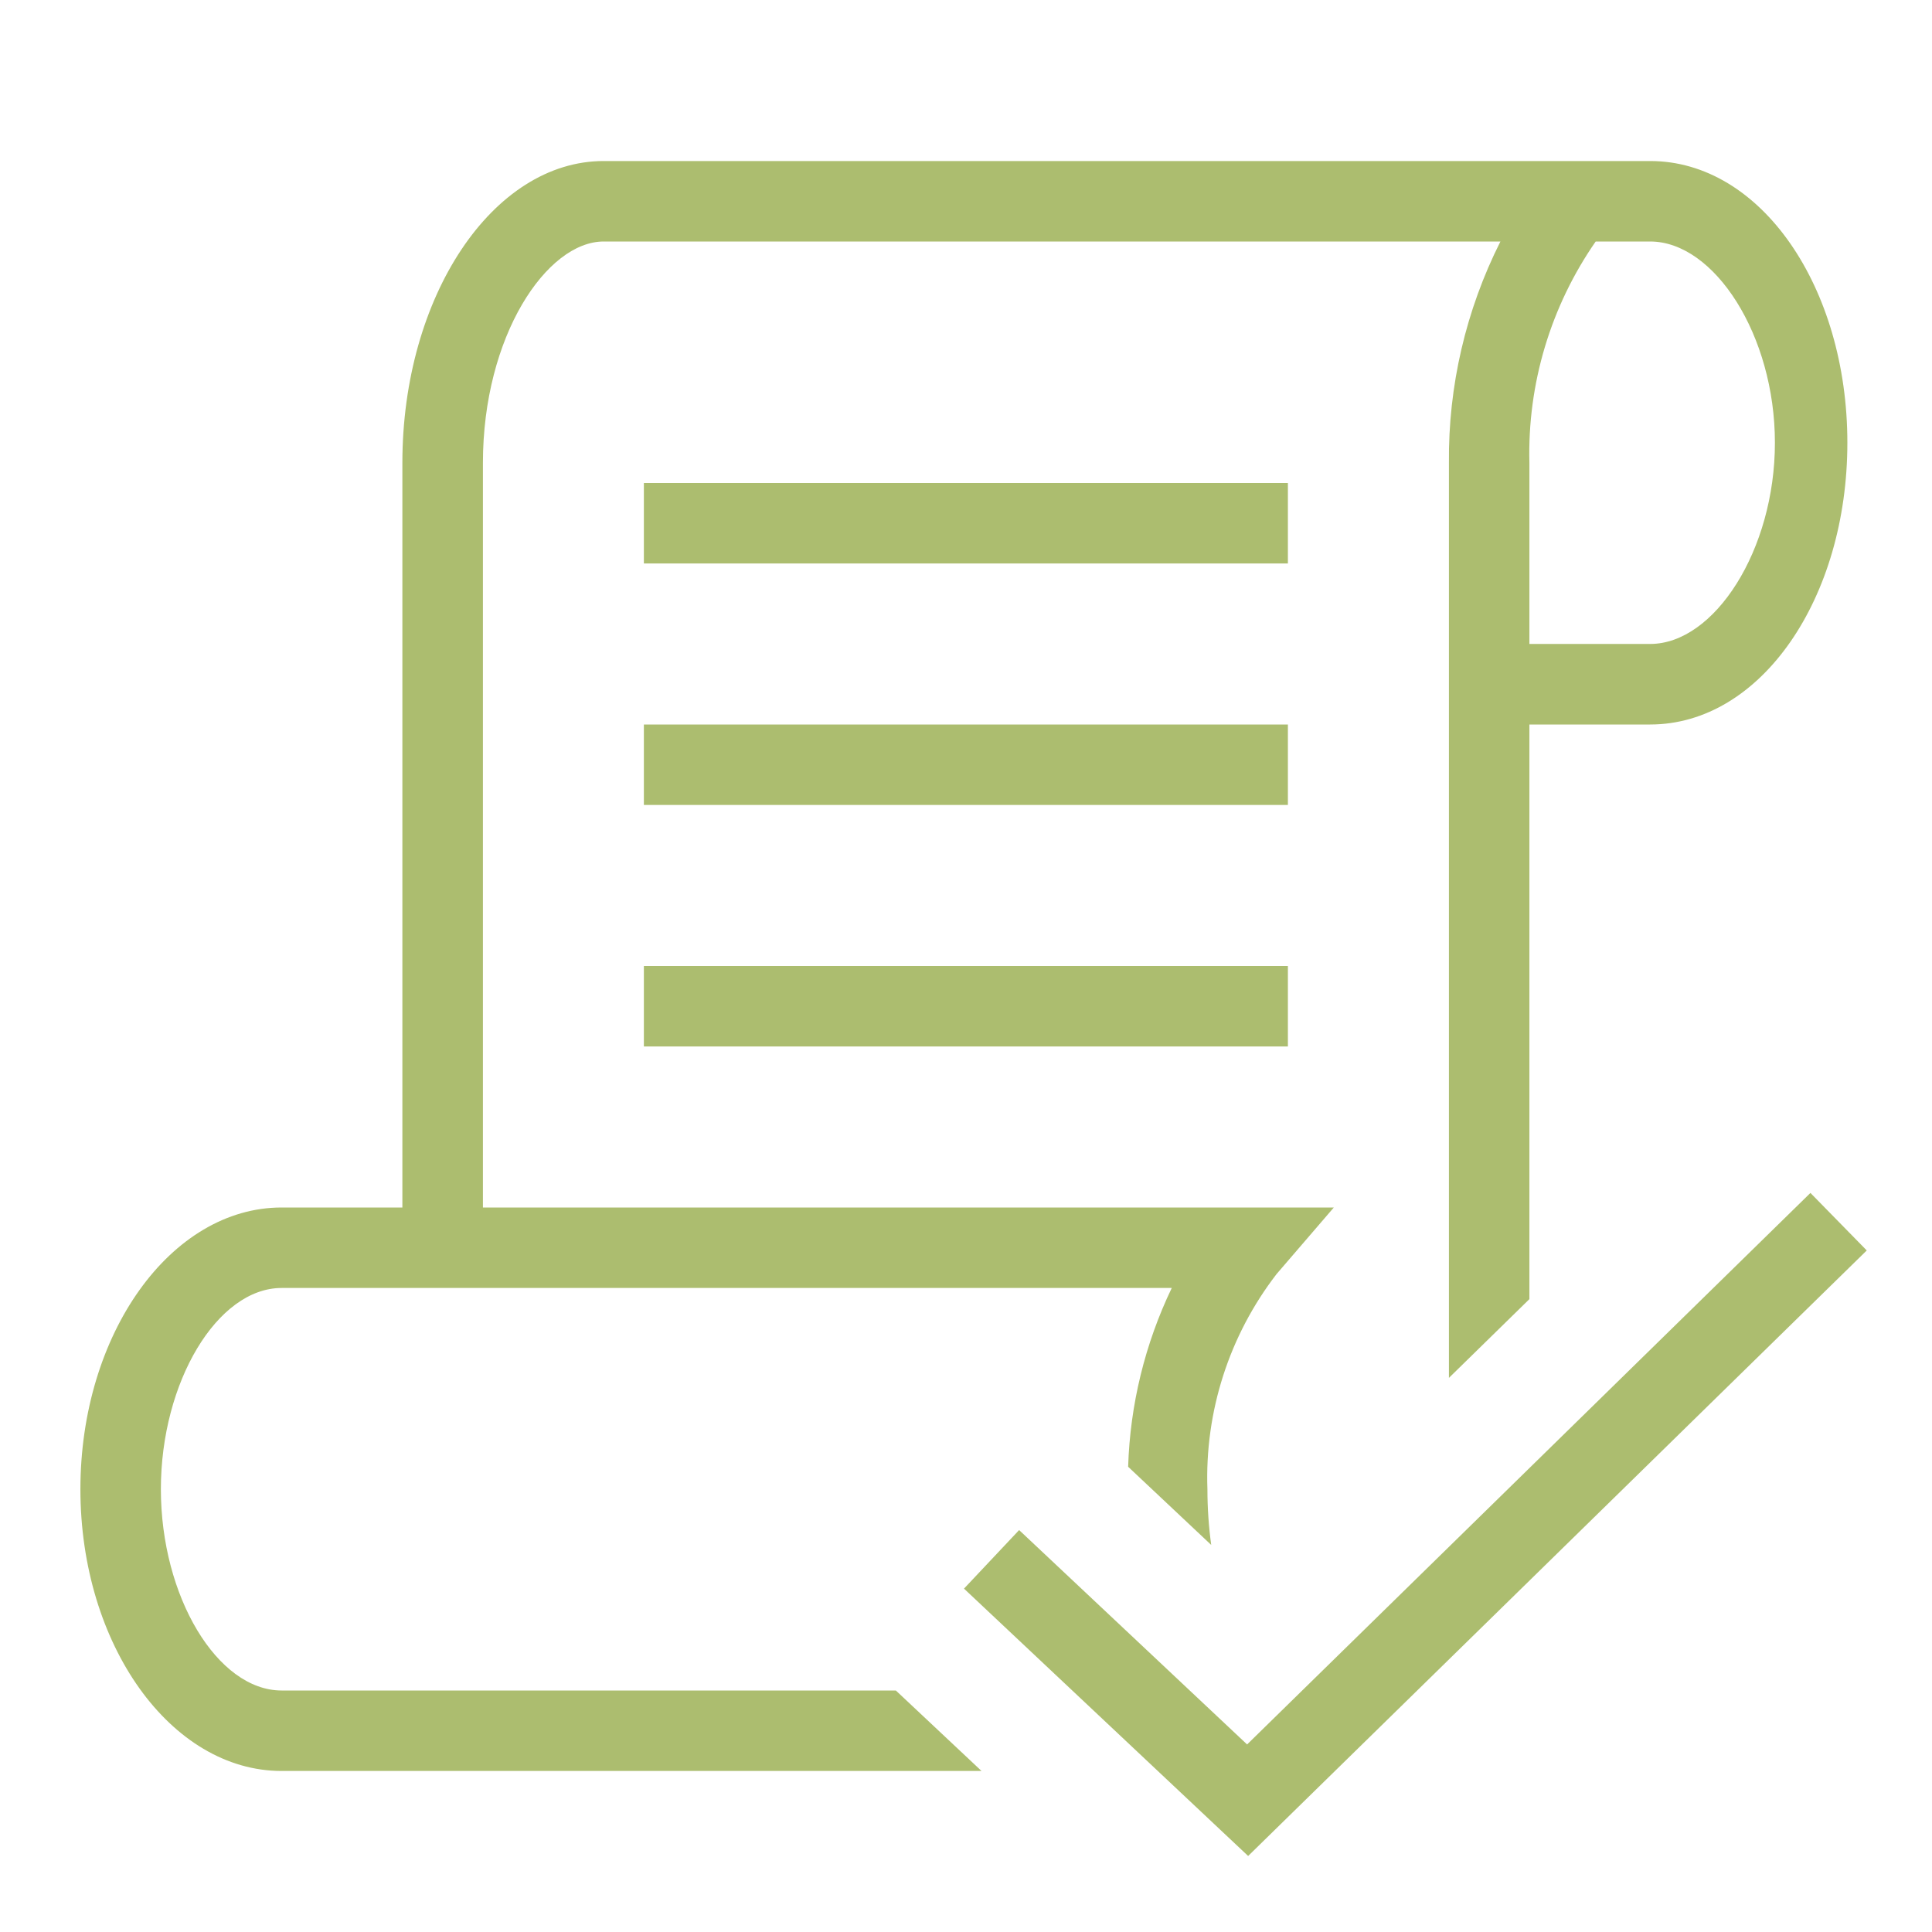 <svg width="26" height="26" viewBox="0 0 26 26" fill="none" xmlns="http://www.w3.org/2000/svg">
<g clip-path="url(#clip0_285_2360)">
<path d="M17.332 10.833H8.665V9.75H17.332V10.833ZM12.056 22.75L13.209 23.833H3.79C2.298 23.833 1.082 22.132 1.082 20.041C1.082 17.951 2.298 16.25 3.79 16.25H5.415V6.229C5.415 3.989 6.631 2.167 8.124 2.167H22.207C23.7 2.167 24.861 3.867 24.861 5.958C24.861 8.049 23.7 9.75 22.207 9.75H20.582V17.483L19.499 18.543V6.229C19.489 5.195 19.727 4.174 20.192 3.25H8.124C7.357 3.25 6.499 4.524 6.499 6.229V16.25H17.95L17.18 17.145C16.542 17.972 16.212 18.997 16.249 20.041C16.249 20.292 16.266 20.543 16.3 20.791L15.182 19.739C15.208 18.905 15.408 18.086 15.769 17.333H3.79C2.925 17.333 2.165 18.599 2.165 20.041C2.165 21.485 2.925 22.75 3.79 22.75H12.056ZM20.582 8.666H22.207C23.073 8.666 23.886 7.401 23.886 5.958C23.886 4.515 23.073 3.25 22.207 3.25H21.474C20.868 4.123 20.555 5.166 20.582 6.229V8.666ZM8.665 14.083H17.332V13H8.665V14.083ZM17.332 6.5H8.665V7.583H17.332V6.5ZM24.364 16.054L16.783 23.476L13.715 20.591L12.973 21.379L16.797 24.977L25.122 16.828L24.364 16.054Z" fill="#ACBD6F"/>
</g>
<defs>
<clipPath id="clip0_285_2360">
<rect width="26" height="26" fill="white"/>
</clipPath>
</defs>
</svg>

